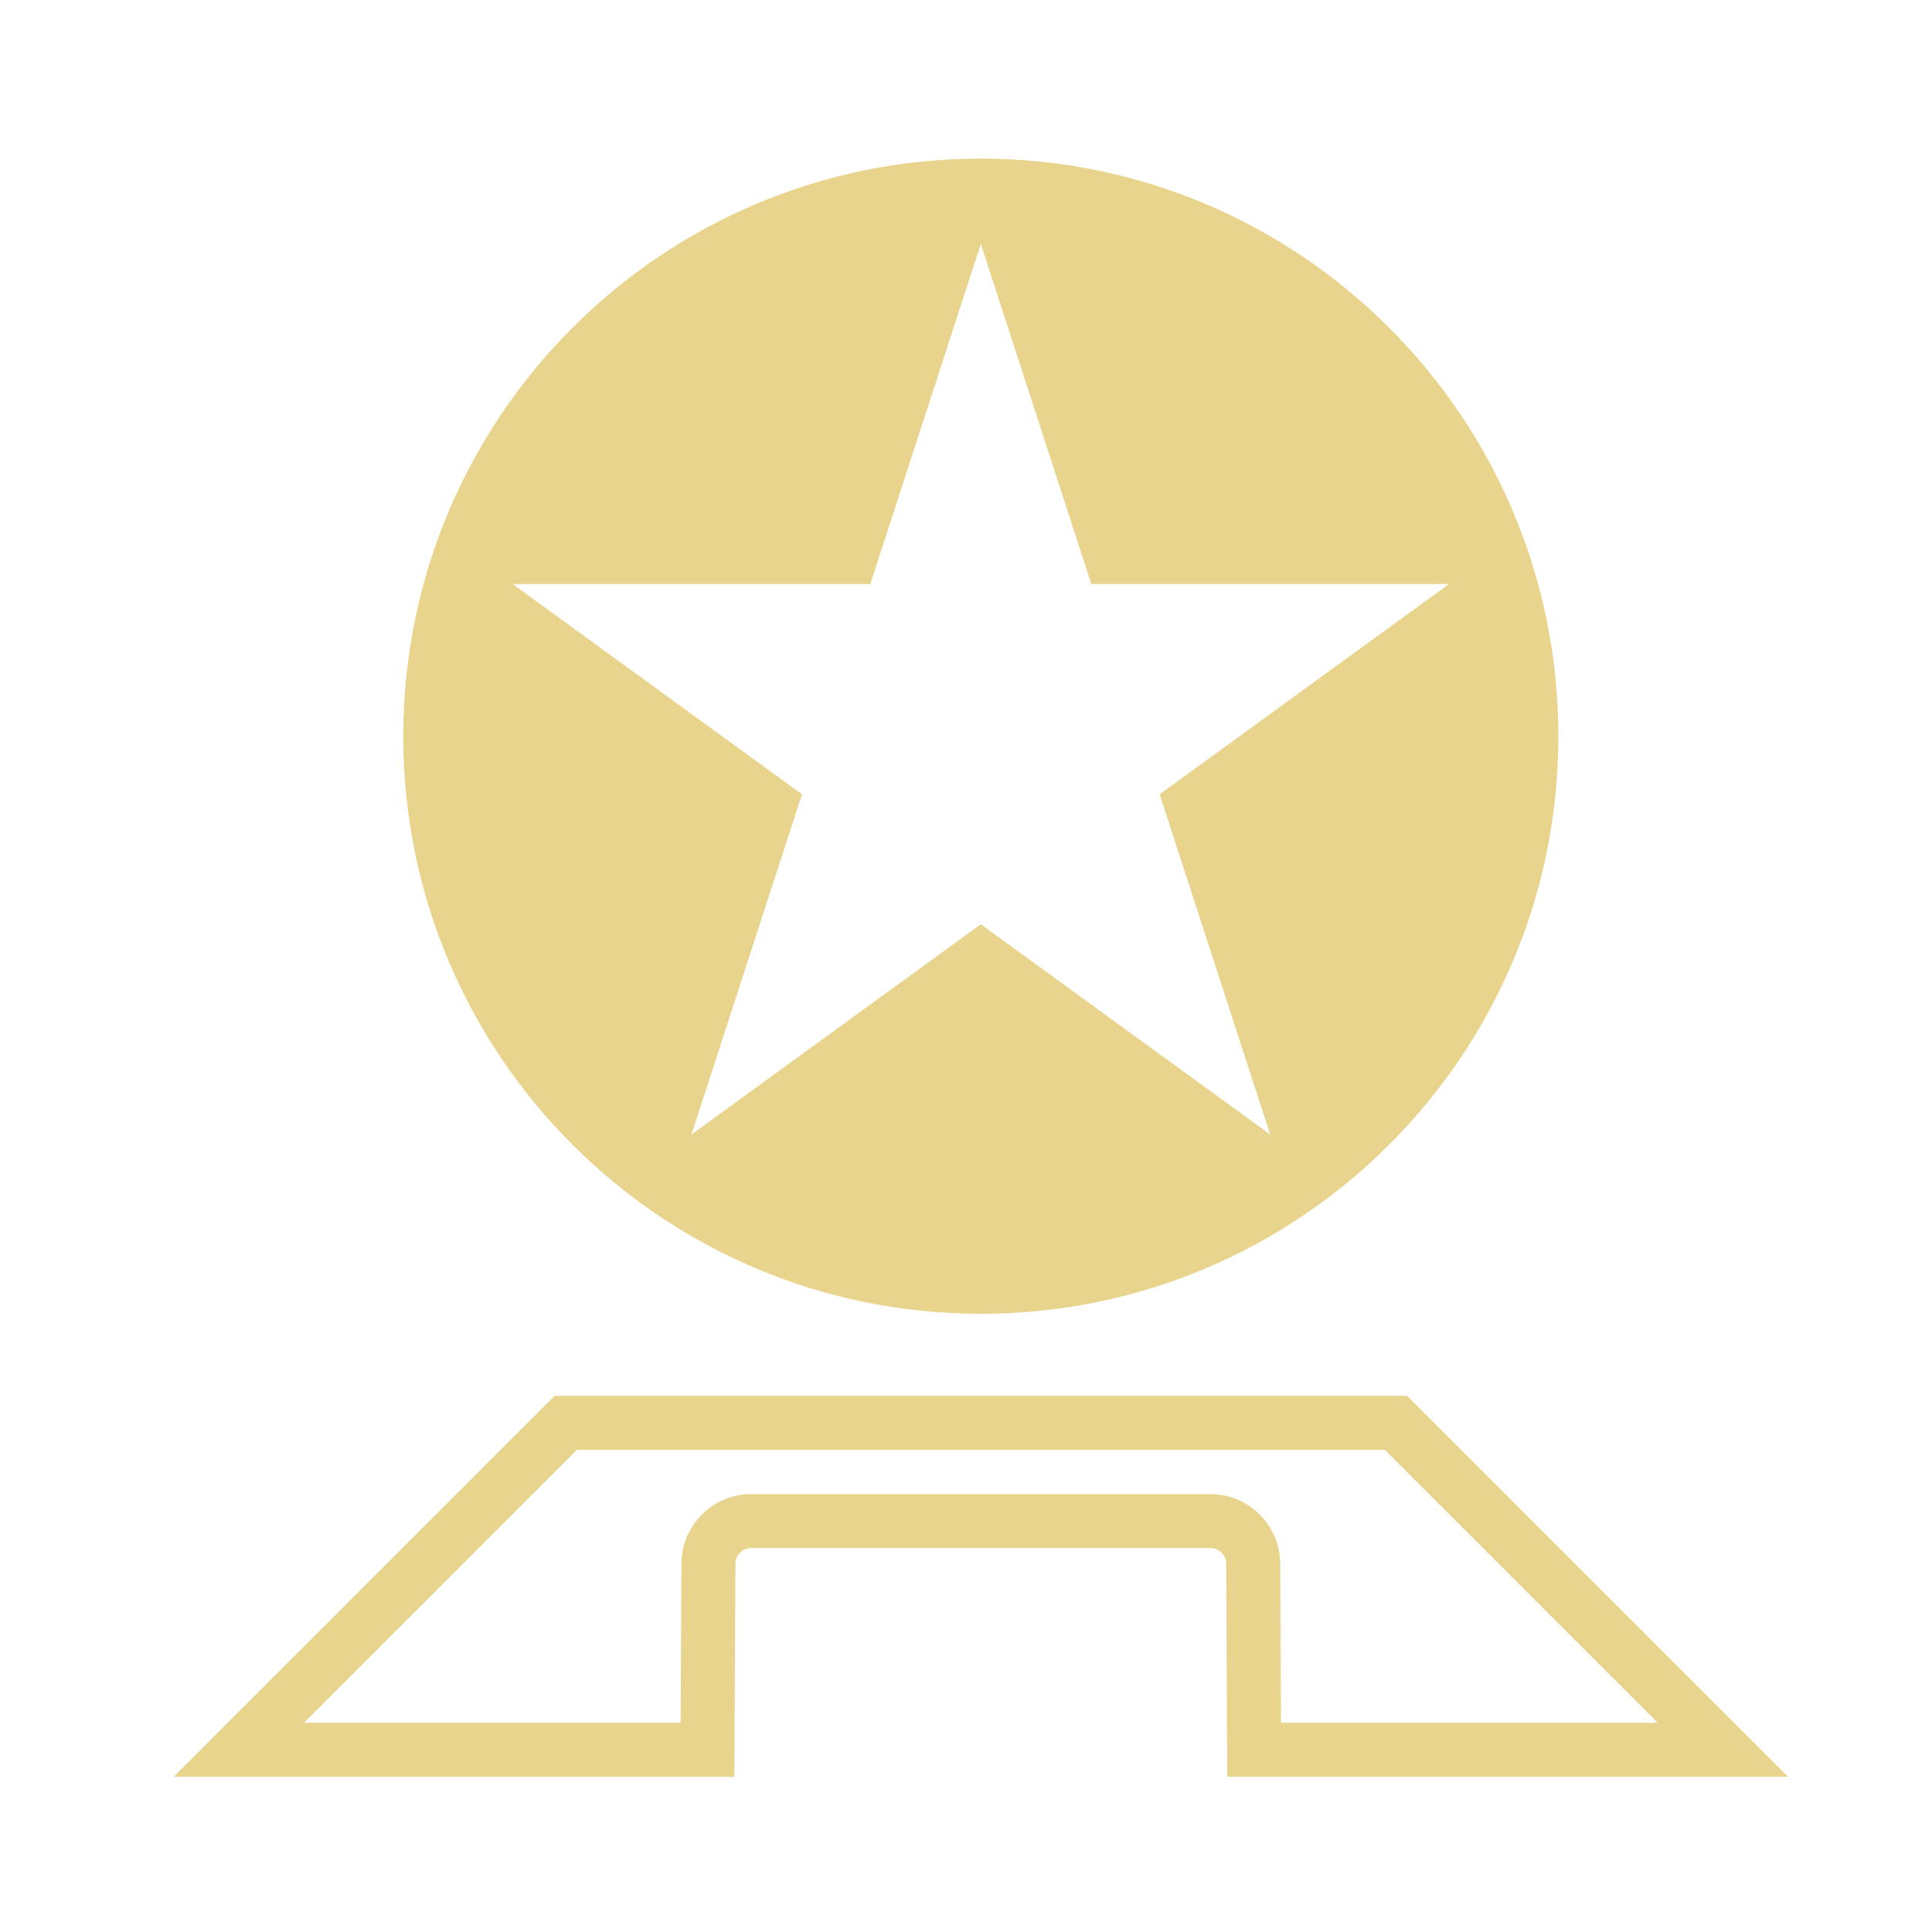 <?xml version="1.0" encoding="UTF-8" standalone="no"?>
<!-- Created with Inkscape (http://www.inkscape.org/) -->

<svg
   width="215"
   height="215"
   viewBox="0 0 56.885 56.885"
   version="1.1"
   id="svg1872"
   inkscape:version="1.2.2 (b0a8486541, 2022-12-01)"
   sodipodi:docname="fac1.svg"
   xmlns:inkscape="http://www.inkscape.org/namespaces/inkscape"
   xmlns:sodipodi="http://sodipodi.sourceforge.net/DTD/sodipodi-0.dtd"
   xmlns="http://www.w3.org/2000/svg"
   xmlns:svg="http://www.w3.org/2000/svg">
  <sodipodi:namedview
     id="namedview1874"
     pagecolor="#ffffff"
     bordercolor="#666666"
     borderopacity="1.0"
     inkscape:showpageshadow="2"
     inkscape:pageopacity="0.0"
     inkscape:pagecheckerboard="0"
     inkscape:deskcolor="#d1d1d1"
     inkscape:document-units="mm"
     showgrid="false"
     inkscape:zoom="1.0976744"
     inkscape:cx="-27.786017"
     inkscape:cy="107.5"
     inkscape:window-width="1410"
     inkscape:window-height="903"
     inkscape:window-x="0"
     inkscape:window-y="0"
     inkscape:window-maximized="1"
     inkscape:current-layer="layer1" />
  <defs
     id="defs1869" />
  <g
     inkscape:label="Layer 1"
     inkscape:groupmode="layer"
     id="layer1">
    <g
       id="g2242"
       transform="matrix(0.265,0,0,0.265,-248.128,-2.582)">
      <path
         d="m 1045.308,27.365 c -35.44,0 -64.17,28.73 -64.17,64.18 0,35.44 28.73,64.17 64.17,64.17 35.44,0 64.17,-28.73 64.17,-64.17 0,-35.45 -28.73,-64.18 -64.17,-64.18 z m 32.15,108.43 -32.15,-23.36 -32.15,23.36 12.28,-37.8 -32.15,-23.36 h 39.74 l 12.28,-37.79 12.28,37.79 h 39.74 l -32.15,23.36 z"
         id="path16"
         style="fill:#e8d48c;fill-opacity:1" />
      <path
         d="m 1134.99,207.155 h -62.297 l -0.121,-23.666 c 0,-0.962 -0.792,-1.745 -1.754,-1.745 h -51.02 c -0.962,0 -1.749,0.783 -1.754,1.745 l -0.121,23.665 h -62.297 l 42.33,-42.33 h 94.704 z m -56.328,-6 h 41.844 l -30.33,-30.33 h -89.735 l -30.33,30.33 h 41.844 l 0.09,-17.696 c 0.022,-4.254 3.501,-7.714 7.754,-7.714 h 51.02 c 4.253,0 7.731,3.46 7.754,7.714 z"
         id="path18"
         style="fill:#e8d48c;fill-opacity:1" />
    </g>
  </g>
</svg>
